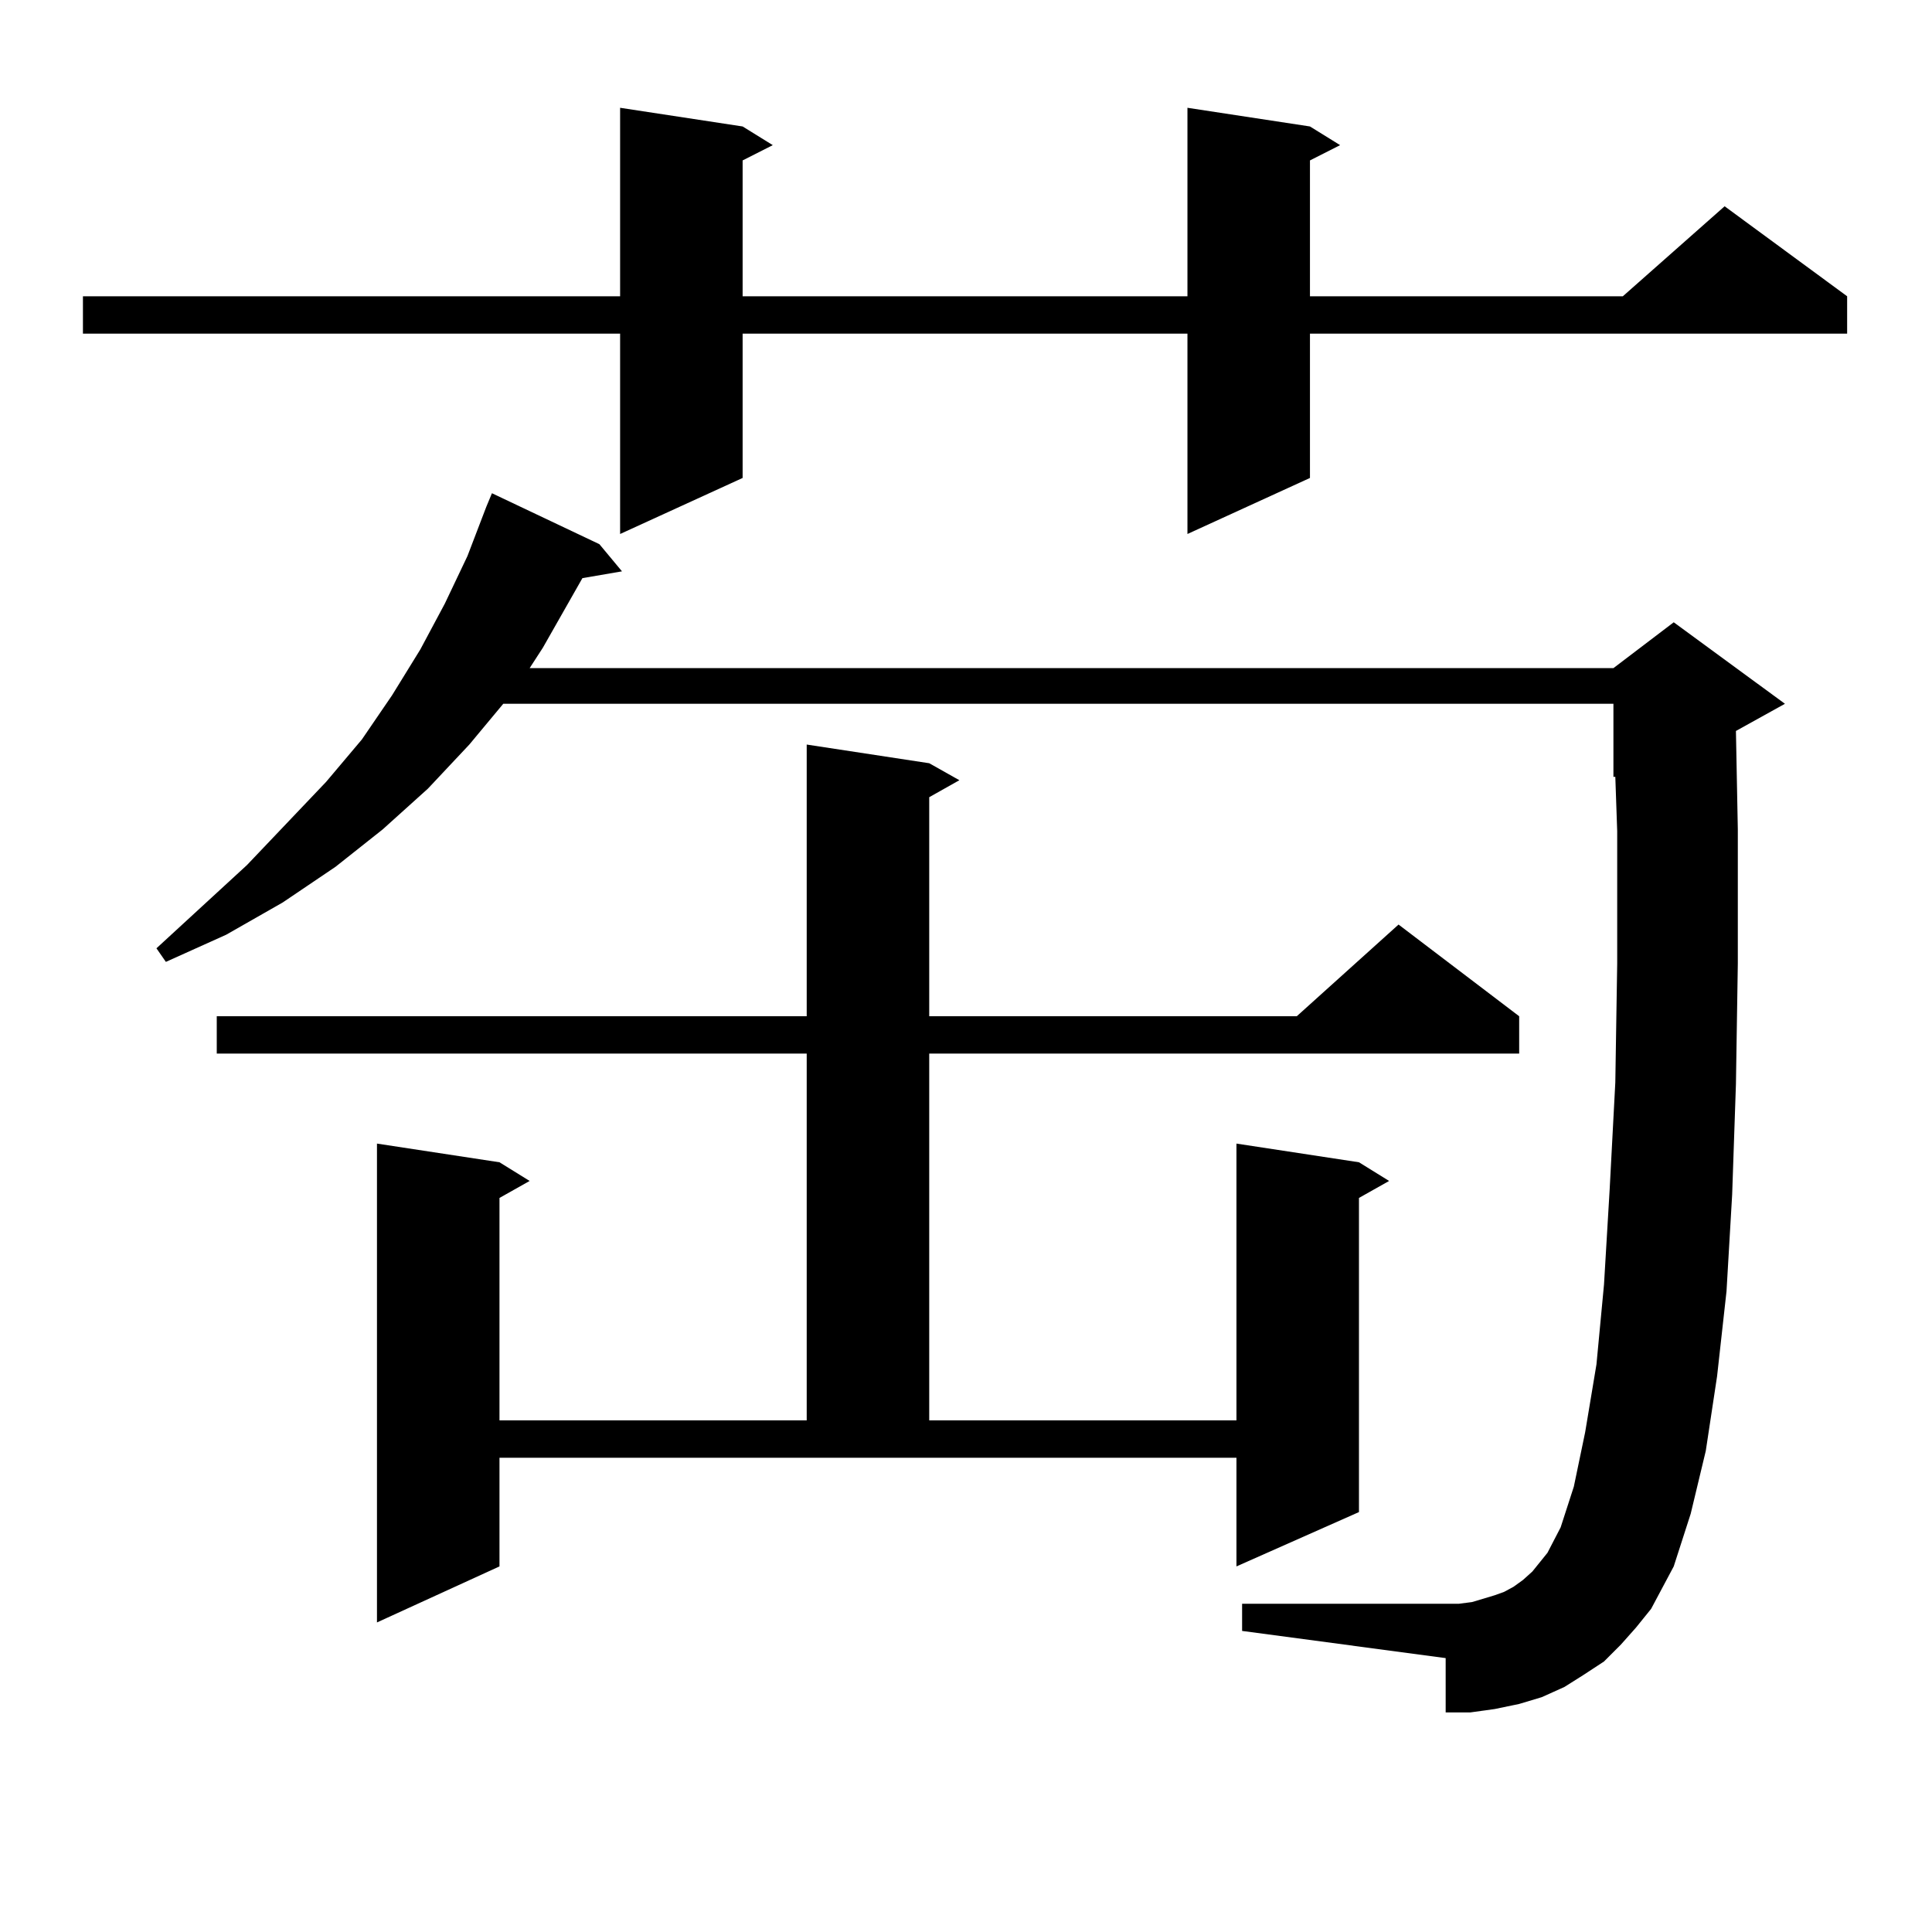 <?xml version="1.0" encoding="utf-8"?>
<!-- Generator: Adobe Illustrator 16.0.0, SVG Export Plug-In . SVG Version: 6.00 Build 0)  -->
<!DOCTYPE svg PUBLIC "-//W3C//DTD SVG 1.1//EN" "http://www.w3.org/Graphics/SVG/1.1/DTD/svg11.dtd">
<svg version="1.1" id="图层_1" xmlns="http://www.w3.org/2000/svg" xmlns:xlink="http://www.w3.org/1999/xlink" x="0px" y="0px"
	 width="1000px" height="1000px" viewBox="0 0 1000 1000" enable-background="new 0 0 1000 1000" xml:space="preserve">
<path d="M678.033,65.457l15.609,9.668l-15.609,7.91v70.313H839.98l52.682-46.582l63.413,46.582v19.336H678.033v74.707
	l-63.413,29.004V172.684H384.381v74.707l-63.413,29.004V172.684H42.926v-19.336h278.042V55.789l63.413,9.668l15.609,9.668
	l-15.609,7.91v70.313H614.62V55.789L678.033,65.457z M839.004,851.199l-8.78,8.789l-10.731,7.031l-9.756,6.152l-11.707,5.273
	l-11.707,3.516l-12.683,2.637l-12.683,1.758h-12.683V858.23l-105.363-14.063v-14.063h112.192l6.829-0.879l5.854-1.758l5.854-1.758
	l4.878-1.758l4.878-2.637l4.878-3.516l4.878-4.395l7.805-9.668l6.829-13.184l6.829-21.094l5.854-28.125l5.854-35.156l3.902-41.309
	l2.927-49.219l2.927-55.371l0.976-61.523v-68.555l-0.976-28.125h-0.976v-37.793h-574.62l-17.561,21.094l-21.463,22.852
	l-23.414,21.094l-24.39,19.336l-27.316,18.457l-29.268,16.699l-31.219,14.063l-4.878-7.031l46.828-43.066l40.975-43.066
	l18.536-21.973l15.609-22.852l14.634-23.73l12.683-23.73l11.707-24.609l9.756-25.488l2.927-7.031l55.608,26.367l11.707,14.063
	l-20.487,3.516l-20.487,36.035l-6.829,10.547h560.962l31.219-23.73l57.56,42.188l-25.365,14.063l0.976,50.977v69.434l-0.976,62.402
	l-1.951,57.129l-2.927,50.098l-4.878,43.945l-5.854,38.672l-7.805,32.52l-8.78,27.246l-11.707,21.973l-7.805,9.668L839.004,851.199z
	 M258.531,810.77l-63.413,29.004V591.922l63.413,9.668l15.609,9.668l-15.609,8.789v115.137h159.021V545.34H112.193v-19.336h305.358
	V385.379l63.413,9.668l15.609,8.789l-15.609,8.789v113.379h190.239l52.682-47.461l62.438,47.461v19.336H480.964v189.844h159.021
	V591.922l63.413,9.668l15.609,9.668l-15.609,8.789v162.598l-63.413,28.125v-56.25H258.531V810.77z"/>
</svg>
